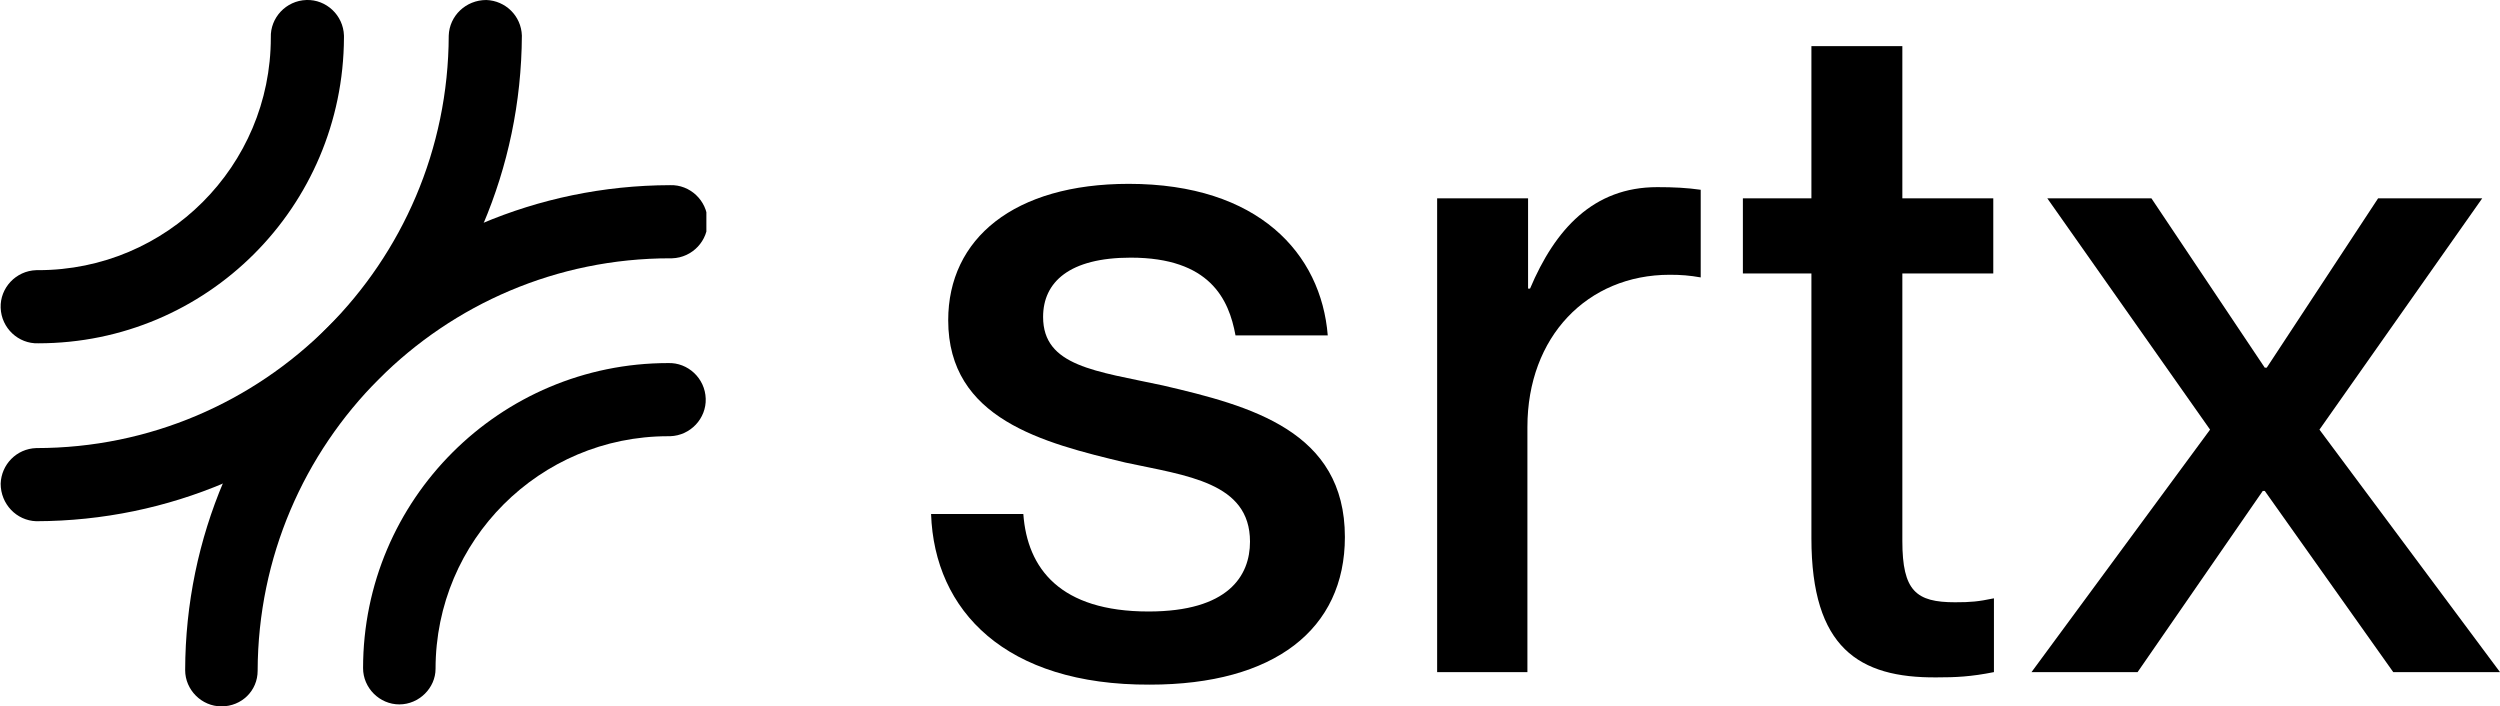 <?xml version="1.0" encoding="utf-8"?>
<!-- Generator: Adobe Illustrator 26.5.0, SVG Export Plug-In . SVG Version: 6.00 Build 0)  -->
<svg version="1.1" id="Layer_1" xmlns="http://www.w3.org/2000/svg" xmlns:xlink="http://www.w3.org/1999/xlink" x="0px" y="0px"
	 viewBox="0 0 379.4 107.2" style="enable-background:new 0 0 379.4 107.2;" xml:space="preserve">
<style type="text/css">
	.st0{clip-path:url(#SVGID_00000113334503461826964500000016424086635010015138_);}
</style>
<g>
	<defs>
		<rect id="SVGID_1_" width="107.2" height="107.2"/>
	</defs>
	<clipPath id="SVGID_00000089539003285821730290000001094483857848540594_">
		<use xlink:href="#SVGID_1_"  style="overflow:visible;"/>
	</clipPath>
	
		<path id="Path_1381_00000020389758948529109550000017958141278313588924_" style="clip-path:url(#SVGID_00000089539003285821730290000001094483857848540594_);" d="
		M5.8,52.1c-3,0.1-5.6-2.3-5.7-5.4c-0.1-3,2.3-5.6,5.4-5.7c0.1,0,0.2,0,0.3,0c19.5,0,35.3-15.8,35.3-35.3c-0.1-3,2.3-5.6,5.4-5.7
		c3-0.1,5.6,2.3,5.7,5.4c0,0.1,0,0.2,0,0.3C52.1,31.4,31.4,52.1,5.8,52.1"/>
	
		<path id="Path_1382_00000050633070379779505530000007405640067016740766_" style="clip-path:url(#SVGID_00000089539003285821730290000001094483857848540594_);" d="
		M5.5,79.1c-3-0.1-5.4-2.6-5.4-5.7c0.1-2.9,2.4-5.3,5.4-5.4c34.5,0,62.5-28,62.6-62.6c0.1-3,2.6-5.4,5.7-5.4
		c2.9,0.1,5.3,2.4,5.4,5.4C79,46.1,46.1,79,5.5,79.1"/>
	
		<path id="Path_1383_00000075145472616148874370000008234303611598294446_" style="clip-path:url(#SVGID_00000089539003285821730290000001094483857848540594_);" d="
		M60.6,106.9c-3,0-5.5-2.5-5.5-5.5c0,0,0,0,0,0c0-25.6,20.8-46.3,46.3-46.3c3-0.1,5.6,2.3,5.7,5.4c0.1,3-2.3,5.6-5.4,5.7
		c-0.1,0-0.2,0-0.3,0c-19.5,0-35.3,15.8-35.3,35.3C66.1,104.4,63.6,106.9,60.6,106.9C60.6,106.9,60.6,106.9,60.6,106.9"/>
	
		<path id="Path_1384_00000157990964142735238920000002728093558342133919_" style="clip-path:url(#SVGID_00000089539003285821730290000001094483857848540594_);" d="
		M33.6,107.2c-3,0-5.5-2.5-5.5-5.5c0,0,0,0,0,0c0.1-40.6,33-73.5,73.6-73.6c3-0.1,5.6,2.3,5.7,5.4c0.1,3-2.3,5.6-5.4,5.7
		c-0.1,0-0.2,0-0.3,0c-34.5,0-62.5,28-62.6,62.6C39.1,104.8,36.7,107.2,33.6,107.2L33.6,107.2"/>
</g>
<g>
	<path d="M141.3,78h14c0.6,8.3,5.6,14.8,19,14.8c12.1,0,15.4-5.4,15.4-10.6c0-9-9.6-10-18.9-12c-12.5-3-26.9-6.6-26.9-21.6
		c0-12.4,10-20.7,27.4-20.7c19.7,0,29.2,10.6,30.2,23h-14c-1-5.5-3.9-11.8-15.9-11.8c-9.3,0-13.3,3.7-13.3,9c0,7.5,8,8.2,18.2,10.4
		c13.3,3.1,27.6,6.9,27.6,23c0,14-10.7,22.4-29.6,22.4C152.6,104,141.8,92.7,141.3,78z"/>
	<path d="M231.9,102h-13.8V30.1h13.8v13.7h0.3c3.8-9,9.6-15.4,19.3-15.4c2.5,0,4.5,0.1,6.6,0.4v13.3c-1.7-0.3-3-0.4-4.7-0.4
		c-12.5,0-21.6,9.4-21.6,23.1V102z"/>
	<path d="M274.9,81.7V41.5h-10.4V30.1h10.4V7h13.8v23.1h13.8v11.4h-13.8v40.6c0,7.6,2.1,9.3,8,9.3c2.4,0,3.5-0.1,5.9-0.6V102
		c-3.5,0.7-5.8,0.8-8.7,0.8C282.1,102.9,274.9,98.3,274.9,81.7z"/>
	<path d="M335.4,65.2l-24.7-35.1h15.8l17.2,25.7h0.3l16.9-25.7h15.8L352,65.2l27.4,36.8h-16.2l-19.5-27.5h-0.3l-19,27.5h-16.1
		L335.4,65.2z"/>
</g>
</svg>
